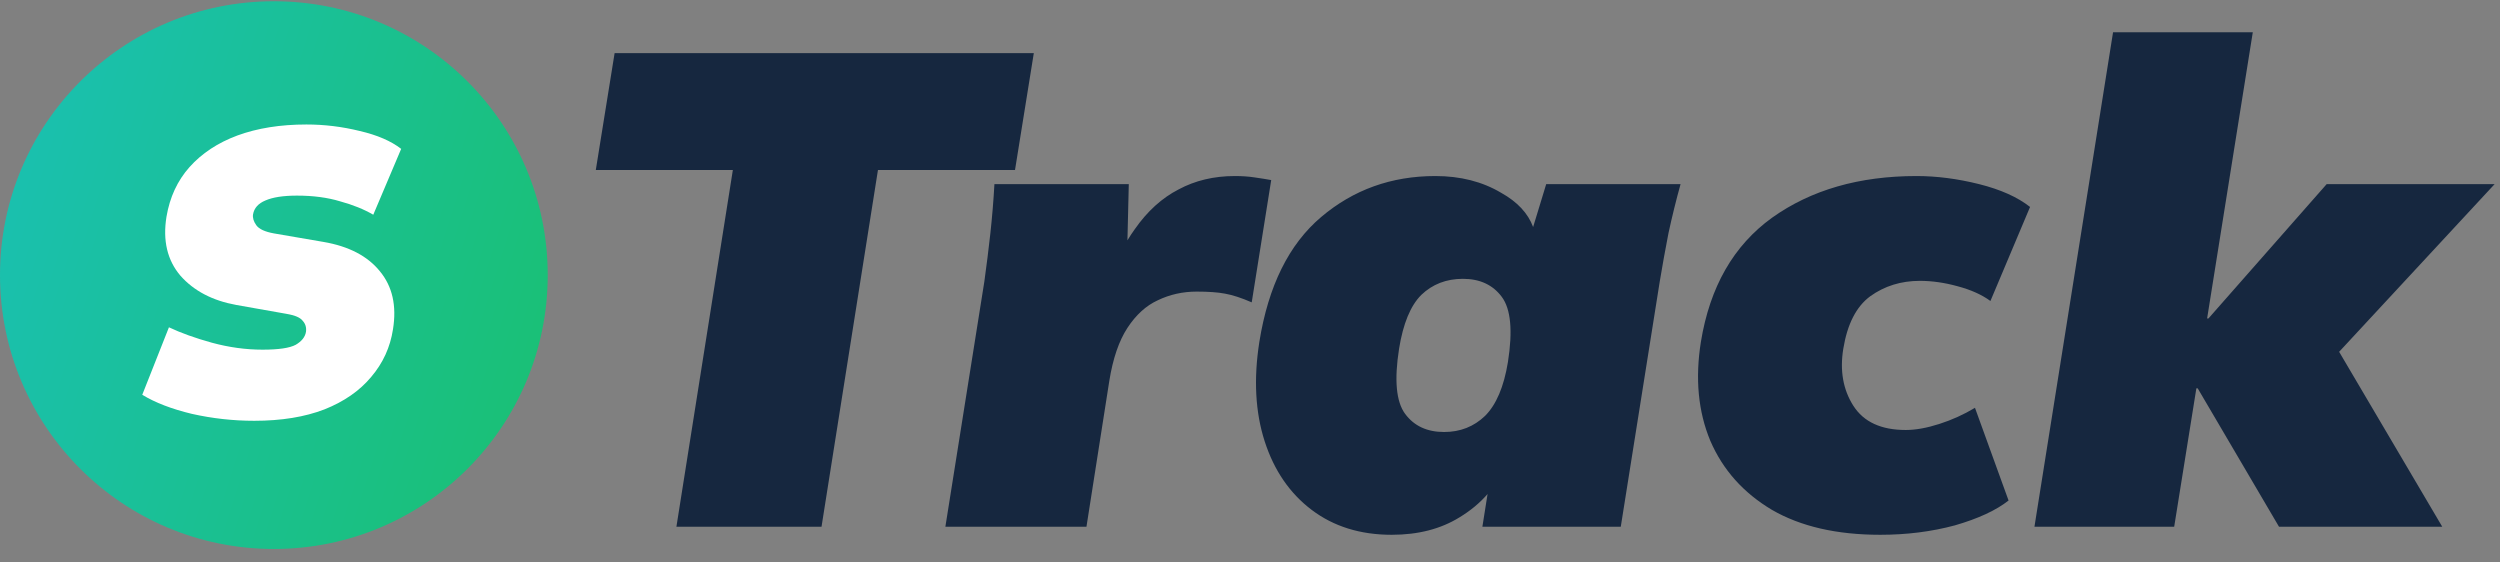 <svg width="200" height="45" viewBox="0 0 200 45" fill="none" xmlns="http://www.w3.org/2000/svg">
<rect x="0" y="0" width="200" height="45" fill="#808080" stroke="none"/>
<ellipse cx="21.909" cy="22.009" rx="21.909" ry="21.909" fill="url(#paint0_linear_2990_232)"/>
<path d="M20.343 33.663C18.657 33.663 16.994 33.478 15.353 33.11C13.733 32.72 12.409 32.21 11.381 31.582L13.515 26.184C14.478 26.64 15.627 27.051 16.962 27.42C18.318 27.788 19.664 27.973 20.999 27.973C22.29 27.973 23.177 27.843 23.658 27.582C24.14 27.301 24.413 26.954 24.479 26.542C24.523 26.195 24.435 25.902 24.216 25.664C24.019 25.404 23.592 25.22 22.936 25.111L18.898 24.396C16.994 24.049 15.506 23.269 14.434 22.055C13.383 20.819 13.011 19.248 13.318 17.34C13.58 15.779 14.193 14.457 15.156 13.373C16.141 12.268 17.421 11.422 18.997 10.837C20.594 10.252 22.433 9.959 24.512 9.959C25.956 9.959 27.378 10.133 28.779 10.479C30.18 10.805 31.285 11.281 32.094 11.91L29.862 17.178C29.118 16.744 28.232 16.386 27.203 16.105C26.197 15.801 25.048 15.649 23.756 15.649C22.662 15.649 21.82 15.779 21.229 16.04C20.66 16.278 20.332 16.646 20.244 17.145C20.2 17.427 20.288 17.72 20.507 18.023C20.726 18.326 21.196 18.543 21.918 18.673L25.89 19.356C27.904 19.703 29.403 20.483 30.387 21.697C31.394 22.911 31.744 24.461 31.438 26.347C31.219 27.777 30.639 29.046 29.698 30.151C28.779 31.257 27.532 32.124 25.956 32.752C24.38 33.359 22.509 33.663 20.343 33.663Z" fill="white"/>
<path fill-rule="evenodd" clip-rule="evenodd" d="M162.756 42.138L169.044 2.582H180.223L176.569 25.477H176.676L186.135 14.728H199.572L187.131 28.144L195.38 42.138H182.32L175.816 31.067H175.709L173.935 42.138H162.756ZM150.42 42.783C146.945 42.783 144.06 42.12 141.767 40.795C139.474 39.433 137.826 37.588 136.823 35.259C135.855 32.93 135.604 30.297 136.07 27.358C136.787 22.951 138.686 19.637 141.767 17.416C144.884 15.194 148.736 14.083 153.322 14.083C154.935 14.083 156.601 14.298 158.321 14.728C160.04 15.158 161.402 15.767 162.405 16.556L159.234 24.08C158.554 23.578 157.676 23.184 156.601 22.898C155.562 22.611 154.558 22.468 153.591 22.468C152.086 22.468 150.76 22.88 149.614 23.704C148.503 24.528 147.787 25.925 147.464 27.896C147.177 29.651 147.446 31.174 148.27 32.464C149.094 33.754 150.492 34.399 152.462 34.399C153.251 34.399 154.146 34.238 155.15 33.915C156.153 33.593 157.102 33.163 157.998 32.625L160.685 40.042C159.682 40.831 158.249 41.493 156.386 42.031C154.523 42.532 152.534 42.783 150.42 42.783ZM104.94 40.795C106.695 42.12 108.827 42.783 111.335 42.783C113.449 42.783 115.259 42.318 116.763 41.386C117.638 40.857 118.385 40.236 119.005 39.523L118.591 42.138H129.662L132.78 22.521C132.994 21.232 133.227 19.942 133.478 18.652C133.765 17.326 134.087 16.018 134.446 14.728H123.697L122.65 18.161C122.24 17.06 121.389 16.149 120.096 15.427C118.591 14.531 116.835 14.083 114.829 14.083C111.317 14.083 108.272 15.176 105.692 17.362C103.112 19.547 101.464 22.88 100.747 27.358C100.282 30.332 100.425 32.984 101.177 35.313C101.93 37.642 103.184 39.469 104.94 40.795ZM118.806 33.27C117.91 34.13 116.817 34.56 115.527 34.56C114.166 34.56 113.127 34.077 112.41 33.109C111.694 32.142 111.532 30.404 111.926 27.896C112.249 25.889 112.84 24.456 113.7 23.596C114.596 22.736 115.706 22.306 117.032 22.306C118.394 22.306 119.433 22.79 120.149 23.758C120.866 24.725 121.027 26.463 120.633 28.971C120.311 30.941 119.702 32.375 118.806 33.27ZM75.63 42.138L78.748 22.521C78.927 21.232 79.088 19.942 79.231 18.652C79.375 17.326 79.482 16.018 79.554 14.728H90.303L90.195 19.226C90.386 18.911 90.584 18.612 90.787 18.329C91.79 16.896 92.954 15.839 94.28 15.158C95.606 14.442 97.111 14.083 98.794 14.083C99.368 14.083 99.887 14.119 100.353 14.191C100.855 14.262 101.303 14.334 101.697 14.406L100.138 24.188C99.314 23.829 98.597 23.596 97.988 23.489C97.415 23.381 96.663 23.328 95.731 23.328C94.62 23.328 93.581 23.56 92.614 24.026C91.682 24.456 90.876 25.191 90.195 26.23C89.515 27.269 89.031 28.684 88.744 30.476L86.917 42.138H75.63ZM58.628 13.6L54.113 42.138H65.722L70.237 13.6H81.201L82.705 4.248H49.169L47.664 13.6H58.628Z" fill="#16273F"/>
<defs>
<linearGradient id="paint0_linear_2990_232" x1="2.09276e-07" y1="1.887" x2="52.158" y2="18.513" gradientUnits="userSpaceOnUse">
<stop stop-color="#1AC0B4"/>
<stop offset="1" stop-color="#1AC070"/>
</linearGradient>
</defs>
</svg>
